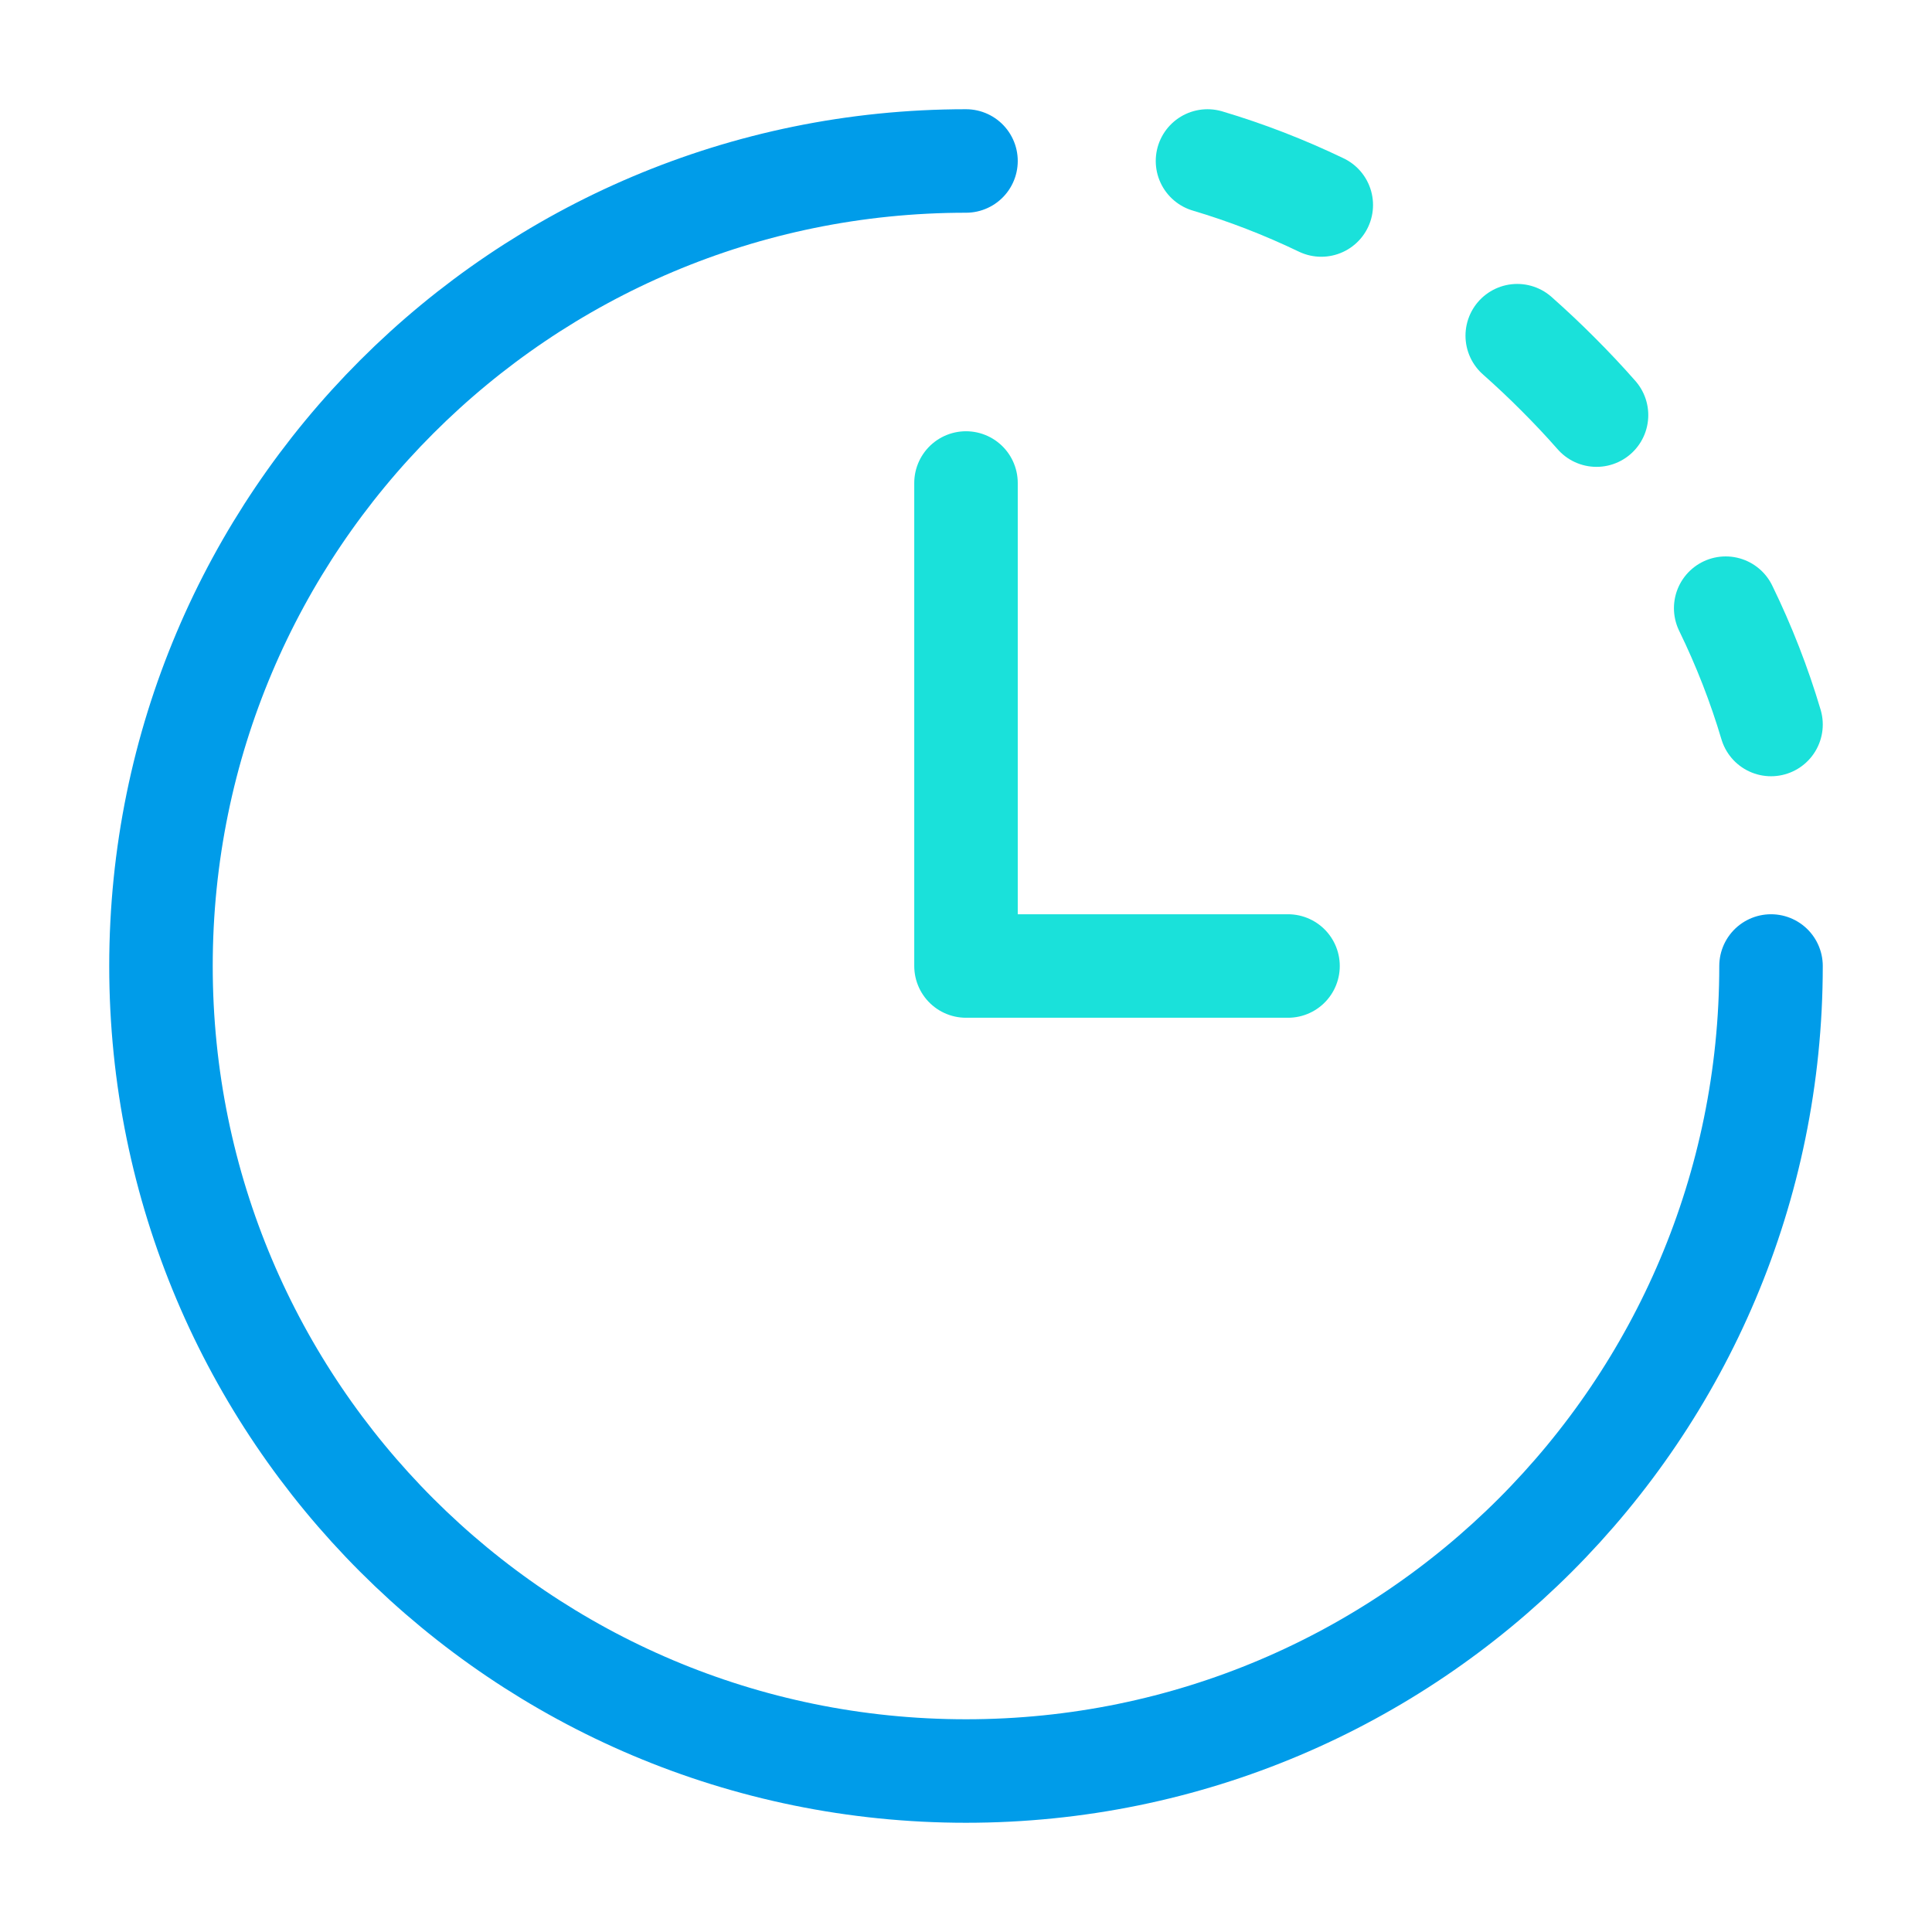<svg width="28" height="28" viewBox="0 0 28 28" fill="none" xmlns="http://www.w3.org/2000/svg">
<path d="M18.667 14H14V7" stroke="#1AE1DA" stroke-width="1.5" stroke-linecap="round" stroke-linejoin="round"/>
<path d="M25.667 14C25.667 20.443 20.443 25.667 14 25.667C7.557 25.667 2.333 20.443 2.333 14C2.333 7.557 7.557 2.333 14 2.333" stroke="#009CE9" stroke-width="1.5" stroke-linecap="round" stroke-linejoin="round"/>
<path d="M21.989 4.865C22.192 5.045 22.39 5.231 22.581 5.423C22.773 5.615 22.959 5.812 23.138 6.016M17.5 2.333C18.062 2.5 18.614 2.714 19.149 2.971M25.01 8.814C25.276 9.36 25.496 9.924 25.667 10.5" stroke="#1AE1DA" stroke-width="1.5" stroke-linecap="round" stroke-linejoin="round"/>
</svg>
